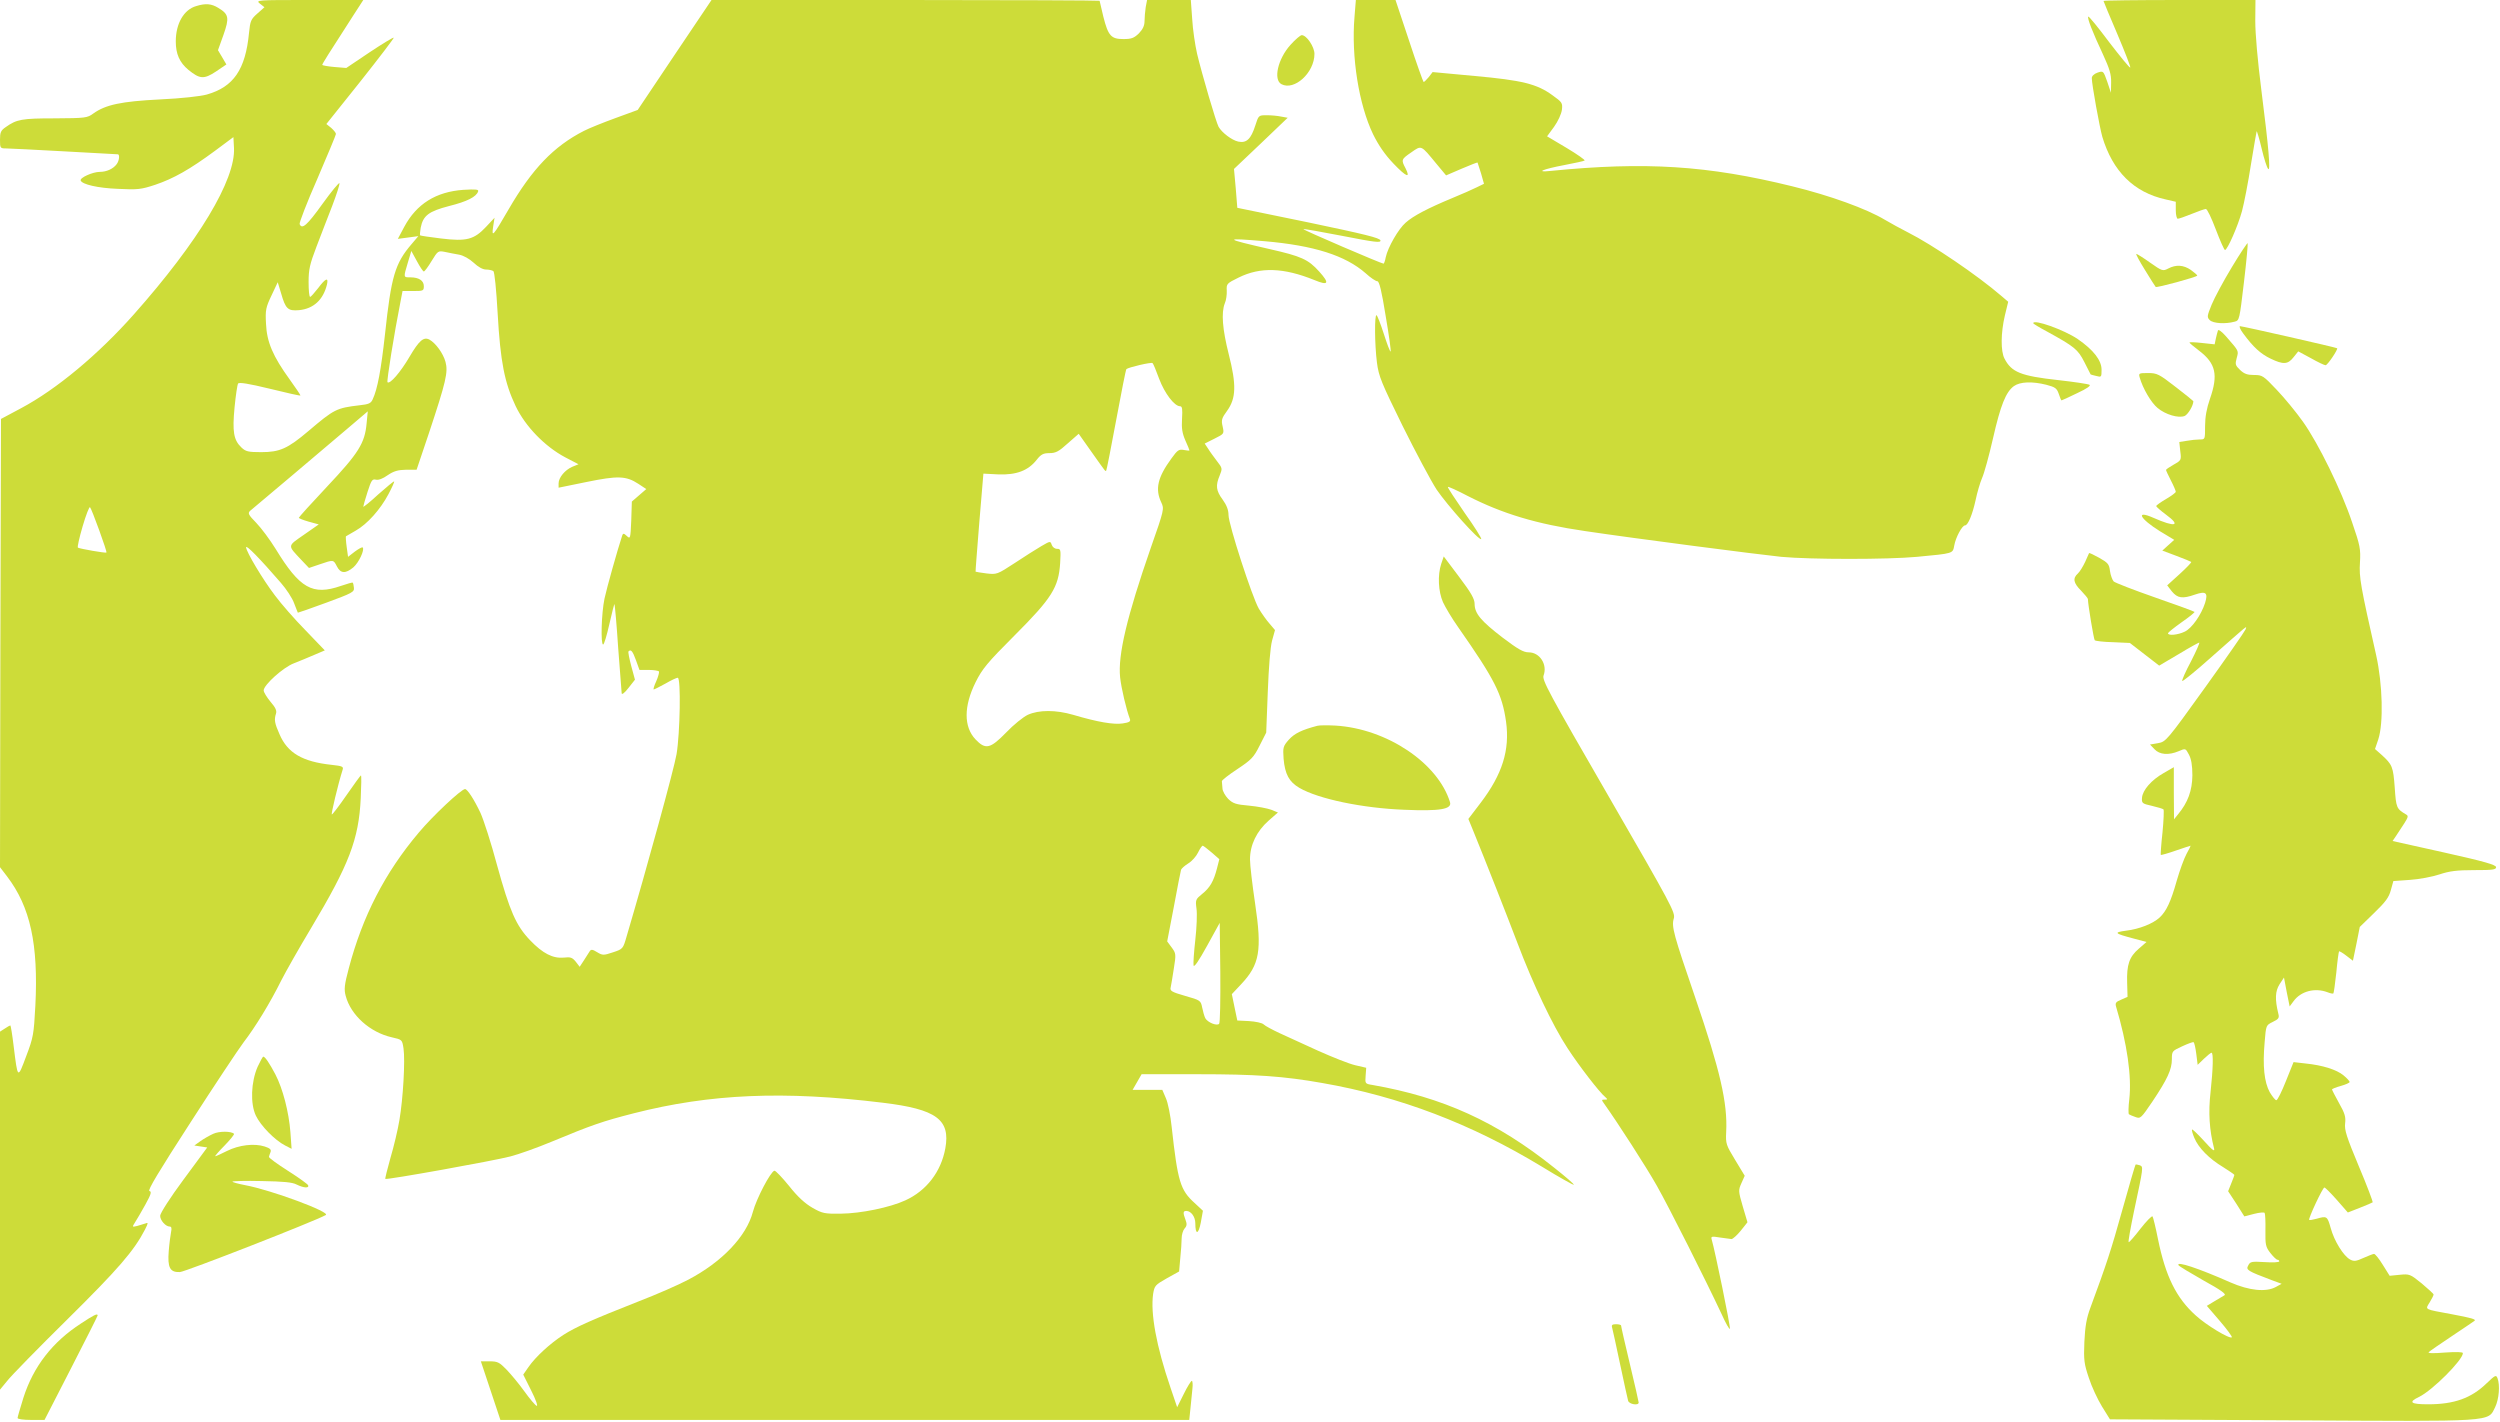 <?xml version="1.0" standalone="no"?>
<!DOCTYPE svg PUBLIC "-//W3C//DTD SVG 20010904//EN"
 "http://www.w3.org/TR/2001/REC-SVG-20010904/DTD/svg10.dtd">
<svg version="1.0" xmlns="http://www.w3.org/2000/svg"
 width="1280pt" height="728pt" viewBox="0 0 1280 728"
 preserveAspectRatio="xMidYMid meet">
<g transform="translate(0,728) scale(0.1,-0.1)"
fill="#cddc39" stroke="none">
<path d="M1331 7261 l23 -18 -36 -32 c-33 -29 -37 -38 -43 -99 -18 -188 -79
-277 -216 -316 -32 -9 -131 -20 -239 -25 -199 -10 -279 -27 -342 -72 -31 -23
-41 -24 -198 -25 -169 0 -195 -5 -251 -45 -25 -17 -29 -27 -29 -65 0 -43 1
-44 33 -44 17 0 151 -7 297 -15 146 -8 268 -15 273 -15 11 0 8 -33 -6 -51 -18
-24 -52 -39 -86 -39 -36 0 -103 -30 -98 -44 7 -20 87 -39 192 -43 100 -5 117
-3 190 21 94 32 176 78 306 174 l94 70 3 -55 c9 -163 -182 -480 -513 -853
-182 -205 -395 -383 -577 -480 l-103 -55 -3 -1148 -2 -1147 36 -47 c119 -156
161 -347 145 -663 -8 -146 -10 -161 -47 -258 -44 -118 -43 -118 -64 51 -7 59
-15 107 -17 107 -2 0 -15 -7 -28 -16 l-25 -16 0 -917 0 -916 37 45 c19 25 158
167 308 315 261 258 341 351 397 459 17 34 18 38 3 32 -9 -3 -29 -9 -43 -13
-26 -6 -26 -6 -11 18 9 13 32 54 53 91 29 53 34 67 21 70 -11 2 48 100 209
349 123 191 246 376 273 412 60 78 136 202 193 317 24 47 92 167 152 267 195
326 245 455 255 666 3 64 4 117 1 117 -2 0 -35 -45 -73 -100 -38 -55 -72 -100
-76 -100 -5 0 31 152 55 228 6 17 -1 20 -56 26 -150 16 -226 61 -267 157 -25
56 -28 74 -18 105 5 15 -2 31 -28 61 -19 23 -35 49 -35 58 0 28 101 119 155
139 28 11 74 30 104 43 l54 23 -99 103 c-55 56 -125 136 -156 178 -62 81 -148
225 -148 247 0 14 70 -57 178 -182 28 -32 59 -79 68 -105 10 -25 18 -47 19
-48 0 -1 66 22 145 51 133 49 145 55 142 77 -1 12 -4 24 -6 26 -1 2 -29 -6
-61 -17 -145 -50 -210 -13 -334 190 -29 47 -73 106 -99 133 -40 41 -44 49 -32
61 8 7 105 89 215 181 110 93 242 205 294 249 l94 80 -6 -62 c-9 -101 -41
-152 -202 -323 -80 -85 -145 -157 -145 -160 0 -3 23 -12 51 -20 l51 -14 -76
-53 c-86 -60 -85 -52 -13 -129 l39 -41 56 19 c70 24 69 24 87 -11 19 -37 44
-38 84 -5 28 24 59 90 48 102 -3 3 -21 -7 -40 -21 l-35 -27 -7 51 c-4 28 -5
52 -4 54 2 1 25 14 50 29 60 34 126 108 168 187 18 34 31 63 29 65 -2 2 -38
-28 -81 -66 -42 -39 -77 -67 -77 -63 0 4 10 38 22 76 19 59 24 67 43 62 13 -3
35 5 60 23 31 21 52 27 94 28 l54 0 63 187 c88 265 99 313 85 365 -12 44 -50
96 -82 114 -30 16 -53 -4 -103 -89 -45 -77 -100 -141 -112 -129 -5 5 34 249
67 415 l10 52 55 0 c51 0 54 1 54 25 0 28 -25 45 -69 45 -36 0 -36 -2 -13 75
l18 60 29 -53 c15 -28 31 -52 35 -52 4 0 22 24 40 54 32 52 33 53 69 46 20 -4
52 -11 72 -14 22 -4 52 -21 74 -41 23 -22 47 -35 63 -35 15 0 32 -4 38 -8 6
-4 15 -93 22 -217 14 -247 35 -354 92 -474 50 -105 150 -207 253 -262 l69 -36
-32 -13 c-37 -16 -70 -55 -70 -85 l0 -22 142 29 c161 33 203 32 266 -9 l41
-27 -37 -32 -37 -32 -3 -97 c-4 -94 -5 -96 -23 -79 -15 14 -19 14 -23 3 -25
-76 -79 -268 -91 -324 -16 -76 -20 -235 -7 -235 5 0 19 47 32 105 13 58 25
104 26 102 2 -2 11 -102 19 -223 9 -120 17 -226 18 -234 1 -8 15 2 35 28 l33
42 -19 70 c-10 38 -17 72 -14 75 12 12 21 2 38 -45 l18 -50 47 0 c26 0 50 -4
53 -8 2 -4 -4 -27 -14 -50 -11 -23 -16 -42 -13 -42 4 0 30 14 60 30 29 17 57
30 63 30 17 0 12 -283 -6 -391 -13 -76 -148 -568 -255 -931 -19 -66 -19 -67
-71 -84 -48 -16 -53 -16 -81 1 -24 15 -31 15 -38 4 -5 -8 -19 -29 -30 -47
l-21 -32 -20 26 c-18 22 -27 25 -62 21 -55 -5 -107 21 -172 89 -72 75 -104
149 -169 384 -30 113 -69 233 -85 268 -32 68 -67 122 -79 122 -19 0 -167 -139
-237 -223 -174 -206 -288 -429 -358 -694 -23 -86 -25 -109 -16 -142 26 -99
125 -187 236 -212 53 -12 53 -12 60 -57 9 -61 -2 -256 -21 -367 -8 -49 -29
-137 -46 -194 -16 -57 -28 -105 -26 -107 6 -6 552 92 640 115 43 11 138 45
210 75 207 86 262 105 422 146 392 100 768 116 1275 54 274 -33 347 -86 320
-234 -22 -120 -97 -217 -205 -266 -78 -36 -227 -67 -330 -68 -83 -1 -94 1
-145 30 -38 22 -75 55 -120 112 -36 44 -69 79 -75 78 -20 -5 -92 -143 -110
-210 -33 -126 -158 -257 -331 -348 -49 -26 -163 -76 -254 -111 -236 -93 -322
-131 -386 -172 -68 -44 -142 -112 -178 -164 l-27 -39 41 -82 c23 -45 35 -80
28 -78 -7 2 -35 35 -63 74 -27 38 -69 88 -91 111 -37 38 -46 43 -87 43 l-45 0
50 -150 50 -150 1763 0 1764 0 6 58 c3 31 8 76 10 100 3 23 1 42 -3 42 -4 0
-23 -30 -41 -67 l-34 -68 -34 100 c-73 214 -103 380 -89 480 7 42 10 46 70 80
l63 35 6 68 c4 37 7 82 7 101 0 19 7 42 15 51 12 13 13 23 5 44 -14 37 -13 46
4 46 24 0 46 -30 46 -63 0 -61 16 -59 28 3 l11 61 -43 40 c-73 66 -86 109
-117 389 -6 58 -19 124 -30 148 l-18 42 -76 0 -76 0 23 40 23 40 290 0 c292 0
438 -10 635 -45 396 -69 763 -209 1124 -428 88 -54 161 -95 164 -93 2 3 -43
42 -100 87 -295 236 -571 361 -931 424 -38 6 -38 7 -35 47 l3 41 -56 13 c-31
7 -116 41 -190 74 -74 34 -163 75 -199 91 -36 17 -72 36 -80 44 -8 8 -42 15
-75 17 l-60 3 -14 67 -14 68 47 50 c96 102 108 173 72 415 -14 94 -26 195 -26
225 0 74 34 144 95 198 l48 42 -34 14 c-19 7 -70 17 -113 21 -69 6 -83 11
-108 35 -15 16 -29 40 -29 54 -1 14 -2 30 -3 36 -1 5 35 33 79 62 72 48 84 60
114 120 l34 67 8 208 c5 130 13 229 22 263 l15 54 -28 33 c-16 18 -40 52 -55
77 -34 59 -155 431 -155 479 0 25 -9 50 -30 79 -34 46 -37 72 -15 124 14 35
14 37 -14 73 -15 20 -36 48 -45 63 l-18 27 50 25 c50 25 50 25 42 62 -8 33 -5
43 23 81 46 64 48 133 8 290 -32 127 -39 212 -20 260 7 15 11 45 10 65 -2 35
0 37 61 67 111 55 230 51 388 -13 72 -30 79 -17 24 44 -56 62 -91 78 -255 115
-235 54 -237 58 -24 40 253 -22 413 -73 517 -164 25 -23 52 -41 60 -41 10 0
22 -49 43 -180 17 -99 28 -180 25 -180 -4 0 -19 41 -35 91 -16 50 -33 93 -37
95 -11 7 -10 -150 2 -243 9 -70 23 -103 131 -323 67 -135 145 -281 174 -326
55 -81 218 -264 229 -254 3 3 -35 64 -85 134 -49 71 -88 130 -86 133 3 2 48
-18 101 -46 178 -91 353 -144 601 -180 254 -38 888 -120 1005 -132 152 -14
545 -14 695 0 189 18 183 16 191 59 7 40 40 102 55 102 15 0 38 56 54 129 8
39 23 90 33 113 11 24 36 115 56 203 39 171 66 238 107 268 32 23 94 25 166 7
46 -12 54 -18 64 -47 6 -18 12 -33 14 -33 1 0 38 16 80 37 50 23 72 39 63 43
-7 4 -80 15 -161 24 -190 21 -238 40 -274 110 -20 38 -19 132 2 221 l17 70
-34 29 c-124 107 -356 264 -479 326 -35 18 -89 47 -119 65 -93 56 -281 124
-473 171 -434 107 -753 127 -1237 79 -83 -9 -41 9 70 30 52 10 99 20 103 23 5
2 -36 31 -91 64 l-101 60 36 49 c20 28 37 65 40 87 4 35 1 39 -48 74 -79 58
-155 77 -399 99 l-215 20 -20 -26 c-12 -14 -23 -25 -26 -25 -2 0 -36 94 -74
210 l-70 210 -102 0 -101 0 -7 -87 c-17 -203 22 -448 95 -600 28 -57 61 -105
105 -151 65 -68 89 -78 61 -23 -23 43 -21 46 30 81 53 37 48 39 128 -58 l50
-60 79 34 c44 19 81 33 82 32 1 -2 9 -27 18 -56 l15 -53 -37 -18 c-20 -10 -76
-35 -125 -55 -125 -52 -200 -91 -239 -126 -37 -32 -91 -126 -102 -177 -3 -18
-9 -33 -11 -33 -11 0 -414 173 -411 177 2 2 93 -14 201 -35 168 -33 196 -36
194 -23 -3 13 -82 32 -368 92 l-365 75 -8 100 -9 99 138 131 137 131 -33 6
c-18 4 -51 7 -74 7 -42 0 -42 0 -59 -53 -22 -69 -45 -91 -87 -82 -33 7 -84 46
-101 76 -13 24 -84 266 -110 374 -10 44 -22 124 -25 178 l-7 97 -112 0 -112 0
-7 -37 c-3 -21 -6 -53 -6 -71 0 -24 -9 -42 -29 -63 -25 -24 -38 -29 -79 -29
-63 0 -78 16 -103 115 -10 43 -19 79 -19 81 0 2 -447 4 -993 4 l-994 0 -189
-281 -189 -282 -115 -42 c-63 -23 -135 -52 -160 -65 -155 -79 -266 -195 -386
-402 -80 -138 -88 -147 -79 -88 l7 45 -43 -46 c-62 -66 -100 -76 -231 -60 -57
7 -105 14 -107 16 -2 2 0 20 3 39 12 62 41 84 145 111 92 23 140 47 149 75 4
10 -11 12 -76 8 -140 -10 -239 -72 -302 -189 l-33 -62 53 7 52 7 -34 -40 c-86
-100 -105 -166 -137 -464 -20 -180 -38 -279 -63 -332 -9 -20 -20 -25 -67 -30
-119 -14 -130 -20 -262 -132 -106 -90 -147 -108 -241 -108 -67 0 -80 3 -102
24 -40 38 -47 81 -35 206 6 61 14 115 18 121 4 8 54 0 161 -26 85 -21 156 -37
158 -35 2 1 -23 38 -54 81 -87 120 -118 193 -122 286 -4 71 -1 84 28 145 l32
68 17 -56 c23 -81 35 -92 92 -87 74 7 124 53 143 131 9 39 -7 33 -45 -18 -19
-24 -37 -45 -41 -45 -5 0 -8 34 -8 76 0 64 6 91 40 180 22 57 58 152 81 210
22 58 39 110 37 116 -2 5 -41 -42 -87 -106 -79 -110 -105 -133 -117 -103 -2 7
38 112 91 232 52 121 95 224 95 229 0 6 -11 19 -24 31 l-25 20 175 219 c96
121 172 221 170 223 -2 3 -58 -31 -124 -75 l-119 -80 -61 5 c-34 3 -62 8 -62
11 0 5 31 55 157 250 l53 82 -276 0 c-271 0 -276 0 -253 -19z m4604 -1921 c28
-74 78 -140 107 -140 11 0 13 -14 10 -64 -3 -49 1 -74 17 -111 12 -26 21 -49
21 -51 0 -2 -13 -1 -28 2 -26 5 -33 0 -64 -43 -71 -97 -85 -157 -52 -226 15
-32 15 -36 -54 -232 -122 -351 -169 -549 -157 -663 6 -56 32 -166 50 -213 5
-13 -3 -18 -37 -23 -46 -7 -128 7 -253 44 -89 26 -176 26 -233 0 -23 -11 -73
-51 -110 -90 -82 -84 -106 -90 -158 -35 -60 64 -60 169 1 292 34 68 59 99 200
240 191 191 225 246 233 370 4 69 3 73 -16 73 -12 0 -23 9 -27 20 -7 21 -8 20
-53 -6 -26 -15 -87 -54 -137 -87 -89 -58 -91 -59 -144 -53 -30 4 -56 8 -56 9
-1 1 8 114 19 252 l21 250 78 -4 c91 -3 151 19 195 75 22 28 34 34 65 34 32 0
48 8 94 50 l56 49 65 -92 c78 -110 71 -101 76 -96 2 2 25 119 51 259 26 140
49 257 52 260 9 9 128 37 134 31 4 -3 19 -40 34 -81z m-5427 -775 c22 -60 39
-112 37 -114 -4 -4 -135 19 -146 25 -4 2 7 51 24 109 17 58 34 102 38 98 4 -4
25 -57 47 -118z m5696 -1650 l39 -34 -12 -47 c-17 -66 -36 -99 -76 -131 -33
-27 -35 -30 -29 -75 4 -26 1 -98 -6 -160 -7 -62 -11 -121 -9 -131 3 -12 27 24
69 100 l65 118 3 -254 c1 -140 -1 -258 -6 -263 -12 -12 -59 7 -71 29 -5 10
-12 35 -16 55 -7 35 -9 37 -87 59 -70 20 -79 26 -74 44 2 11 10 54 16 96 12
74 11 78 -11 108 l-23 31 34 177 c18 98 35 184 37 190 3 7 20 22 38 33 18 11
40 36 49 55 9 19 20 35 24 35 4 -1 24 -16 46 -35z"/>
<path d="M10770 7275 c0 -2 32 -79 71 -170 39 -92 69 -169 66 -171 -3 -3 -51
56 -108 130 -56 75 -104 134 -107 131 -7 -6 22 -80 75 -193 34 -74 43 -103 42
-145 l-1 -52 -19 57 c-20 56 -20 56 -50 46 -17 -6 -29 -17 -29 -28 0 -32 40
-252 54 -301 53 -176 161 -284 324 -320 l52 -12 0 -44 c0 -23 5 -43 10 -43 6
0 38 11 72 25 34 14 66 25 72 25 7 0 29 -47 51 -105 22 -58 43 -105 47 -105
12 0 66 122 87 199 11 41 32 149 46 240 15 91 28 167 29 169 2 1 14 -39 26
-90 12 -51 27 -97 33 -103 13 -14 3 107 -35 405 -19 150 -31 286 -31 353 l1
107 -389 0 c-214 0 -389 -2 -389 -5z"/>
<path d="M1005 7249 c-64 -18 -105 -90 -105 -181 0 -64 19 -108 65 -146 58
-47 79 -49 141 -8 l53 36 -21 36 -22 37 28 78 c31 88 28 106 -27 139 -34 21
-64 24 -112 9z"/>
<path d="M6607 7050 c-64 -71 -89 -178 -46 -201 66 -35 169 59 169 155 0 36
-40 96 -65 96 -7 0 -33 -22 -58 -50z"/>
<path d="M11427 5912 c-43 -71 -89 -157 -103 -191 -24 -59 -25 -65 -10 -80 17
-17 80 -21 127 -8 25 6 25 9 48 202 13 108 21 198 19 200 -2 2 -39 -53 -81
-123z"/>
<path d="M10982 5898 c28 -46 53 -85 55 -87 4 -6 213 51 213 58 0 3 -15 16
-33 29 -38 26 -76 28 -116 7 -27 -14 -31 -13 -92 30 -35 25 -67 45 -71 45 -4
0 16 -37 44 -82z"/>
<path d="M10410 5625 c0 -2 30 -21 68 -41 144 -79 161 -93 194 -158 17 -34 31
-62 32 -63 0 -1 13 -4 29 -8 26 -7 27 -6 27 32 0 48 -41 101 -122 157 -69 47
-228 104 -228 81z"/>
<path d="M11485 5573 c52 -71 90 -105 140 -129 66 -32 89 -30 118 7 l24 30 65
-35 c35 -20 69 -36 75 -36 10 0 65 82 59 87 -4 4 -484 113 -497 113 -6 0 1
-17 16 -37z"/>
<path d="M11356 5588 c-3 -7 -7 -26 -11 -42 l-6 -29 -65 7 c-35 4 -64 5 -64 2
0 -2 22 -21 50 -42 85 -65 98 -123 55 -246 -17 -49 -25 -93 -25 -140 0 -68 0
-68 -27 -68 -16 0 -45 -3 -67 -7 l-38 -6 5 -47 c6 -46 5 -47 -34 -69 -21 -12
-39 -24 -39 -27 0 -3 11 -27 25 -54 14 -27 25 -53 25 -58 0 -4 -22 -21 -50
-37 -27 -16 -50 -32 -50 -36 0 -4 23 -24 50 -44 79 -58 48 -66 -65 -16 -93 41
-70 -4 34 -69 l73 -44 -30 -27 -31 -28 72 -27 c40 -15 74 -29 76 -31 3 -2 -24
-30 -59 -62 l-64 -58 24 -31 c29 -35 54 -39 119 -16 56 19 67 9 51 -43 -20
-62 -68 -130 -104 -147 -35 -17 -86 -22 -86 -8 1 4 32 29 70 56 39 27 68 51
66 53 -2 3 -93 36 -202 74 -109 38 -204 75 -212 82 -7 8 -16 32 -19 54 -4 35
-11 42 -55 67 -27 15 -50 26 -52 24 -1 -1 -10 -22 -20 -45 -11 -23 -27 -50
-37 -59 -28 -25 -23 -49 16 -88 19 -20 35 -39 35 -43 1 -32 30 -206 35 -211 4
-4 46 -9 93 -10 l87 -4 75 -58 75 -58 100 59 c54 33 102 59 105 59 4 0 -15
-43 -42 -96 -28 -52 -48 -98 -45 -101 3 -2 68 50 144 118 203 179 187 167 180
146 -4 -10 -97 -144 -207 -297 -196 -273 -201 -278 -241 -285 l-41 -7 23 -24
c26 -28 72 -32 124 -10 35 15 35 15 52 -17 12 -22 18 -55 18 -107 -1 -78 -23
-139 -74 -200 l-20 -25 -1 133 0 134 -52 -30 c-62 -35 -108 -87 -111 -127 -2
-27 1 -30 51 -41 30 -7 56 -15 59 -18 3 -3 1 -56 -5 -118 -7 -61 -10 -113 -9
-115 2 -2 37 8 77 22 40 14 75 25 76 25 1 0 -8 -19 -21 -42 -13 -24 -35 -85
-50 -137 -30 -107 -53 -156 -87 -188 -34 -32 -105 -60 -172 -68 -66 -9 -61
-14 37 -40 l67 -18 -39 -34 c-49 -42 -63 -82 -60 -175 l2 -72 -32 -14 c-27
-11 -32 -17 -27 -35 57 -191 81 -359 68 -475 -5 -40 -5 -75 -2 -77 4 -3 19 -9
33 -14 26 -10 29 -7 88 80 76 114 99 163 99 216 0 41 1 42 53 66 28 13 55 23
58 21 4 -2 10 -29 14 -60 l7 -56 32 31 c18 17 35 31 39 31 10 0 8 -81 -5 -202
-12 -104 -6 -194 18 -288 5 -19 -8 -10 -51 38 -32 35 -59 61 -62 59 -2 -3 3
-22 12 -43 21 -51 76 -107 148 -150 31 -20 57 -37 57 -40 0 -2 -7 -21 -16 -43
l-16 -40 42 -64 41 -65 50 13 c27 7 51 9 54 5 3 -5 5 -45 4 -89 -1 -74 1 -85
25 -116 15 -19 31 -35 37 -35 5 0 9 -4 9 -8 0 -5 -33 -7 -74 -4 -68 4 -75 3
-85 -17 -13 -23 -5 -28 122 -76 l49 -18 -29 -16 c-51 -28 -137 -19 -233 23
-165 73 -280 111 -266 88 3 -5 61 -40 128 -78 89 -49 118 -70 107 -76 -8 -5
-31 -19 -52 -31 l-38 -23 67 -78 c36 -42 64 -80 61 -83 -11 -10 -132 63 -185
112 -100 90 -154 200 -193 390 -12 61 -25 113 -28 117 -4 4 -31 -24 -61 -62
-30 -39 -57 -70 -61 -70 -4 0 9 71 27 158 49 230 49 228 29 236 -10 3 -19 5
-21 3 -2 -2 -33 -107 -68 -233 -58 -208 -81 -277 -163 -499 -20 -54 -27 -94
-31 -175 -4 -94 -1 -114 23 -185 14 -44 45 -110 67 -146 l41 -66 926 -5 c1052
-6 1008 -9 1046 67 20 41 26 114 12 149 -7 18 -12 15 -55 -26 -79 -77 -167
-108 -300 -108 -91 0 -103 11 -46 38 68 33 224 189 224 224 0 6 -34 7 -92 3
-60 -5 -89 -4 -83 2 6 6 60 43 120 83 61 41 112 75 114 77 11 8 -14 15 -115
34 -145 27 -138 22 -114 61 11 18 20 36 20 40 0 4 -28 29 -61 57 -59 48 -63
49 -113 44 l-51 -5 -35 56 c-19 31 -39 56 -45 56 -5 0 -30 -10 -55 -21 -37
-17 -48 -18 -67 -8 -34 18 -82 95 -100 162 -17 61 -20 62 -72 47 -19 -5 -36
-8 -38 -6 -6 5 69 166 78 166 4 0 33 -29 64 -64 l56 -64 61 24 c34 13 63 26
66 28 2 3 -29 86 -71 185 -63 151 -74 186 -70 219 4 33 -1 51 -31 104 -20 36
-36 67 -36 70 0 3 20 11 45 18 25 7 45 16 45 20 0 5 -14 20 -31 34 -35 29
-106 52 -195 61 l-61 7 -39 -97 c-21 -53 -43 -98 -49 -98 -5 -1 -20 18 -34 41
-28 52 -37 133 -26 256 7 87 7 87 42 104 29 14 34 20 28 42 -18 74 -16 115 6
150 l23 35 14 -74 15 -74 20 27 c37 51 109 70 173 46 15 -6 29 -9 31 -6 2 2 9
50 15 107 5 57 12 106 14 108 2 2 19 -8 37 -22 l34 -26 18 87 17 86 73 71 c59
57 76 80 86 117 l13 47 85 6 c47 3 115 16 151 28 51 17 89 22 177 22 95 0 113
2 113 15 0 12 -59 29 -265 75 l-265 59 17 25 c9 14 28 43 42 64 21 33 23 40
10 47 -49 29 -51 34 -58 138 -8 106 -12 117 -67 167 l-34 30 17 50 c27 83 22
282 -11 430 -80 355 -88 399 -83 475 4 69 1 86 -40 205 -55 165 -173 405 -252
516 -34 48 -94 121 -134 163 -69 73 -74 76 -116 76 -35 0 -51 6 -72 26 -24 23
-26 29 -17 61 10 38 13 33 -55 111 -22 25 -39 37 -41 30z"/>
<path d="M10955 5348 c16 -57 59 -130 92 -157 41 -34 106 -53 138 -41 17 7 45
53 45 76 0 1 -41 35 -91 73 -85 66 -95 71 -141 71 -46 0 -49 -1 -43 -22z"/>
<path d="M7379 4393 c-19 -58 -15 -141 9 -196 12 -26 47 -85 79 -130 186 -266
224 -341 244 -482 20 -145 -19 -269 -129 -414 l-64 -84 25 -61 c70 -172 171
-429 227 -576 77 -204 180 -422 256 -537 57 -88 164 -227 193 -250 13 -12 13
-13 -3 -13 -17 0 -17 -1 -2 -22 67 -94 215 -323 269 -419 64 -113 252 -487
332 -658 21 -47 40 -80 42 -74 4 10 -77 403 -93 456 -5 17 -1 18 42 11 26 -4
53 -7 59 -8 7 0 28 19 47 42 l35 44 -24 81 c-23 79 -23 83 -7 119 l17 38 -49
81 c-46 76 -49 83 -46 142 8 149 -31 317 -158 688 -111 324 -123 365 -110 407
8 30 -11 66 -334 625 -307 531 -341 595 -333 618 21 56 -19 119 -76 119 -27 0
-55 16 -133 75 -111 85 -144 124 -144 173 0 25 -17 56 -79 138 l-79 105 -13
-38z"/>
<path d="M6745 3564 c-80 -21 -117 -39 -146 -71 -30 -34 -31 -40 -27 -98 7
-79 28 -118 81 -149 98 -57 325 -104 537 -112 183 -8 245 3 234 39 -62 201
-324 376 -586 392 -40 2 -82 2 -93 -1z"/>
<path d="M1319 1818 c-34 -78 -38 -189 -9 -250 24 -51 97 -126 150 -153 l33
-17 -6 84 c-8 105 -39 224 -77 297 -30 57 -53 91 -62 91 -3 0 -16 -24 -29 -52z"/>
<path d="M1092 1475 c-18 -8 -48 -25 -65 -37 l-32 -23 33 -5 33 -5 -121 -164
c-69 -93 -120 -173 -120 -186 0 -23 28 -55 49 -55 9 0 11 -9 7 -27 -3 -16 -9
-59 -12 -98 -7 -85 6 -110 57 -108 27 1 690 260 747 292 26 15 -279 128 -413
153 -36 7 -65 15 -65 18 0 3 67 5 150 3 111 -2 157 -6 179 -18 35 -17 64 -20
59 -4 -2 6 -48 39 -103 74 -55 35 -99 67 -98 72 1 4 4 15 8 24 5 13 -2 20 -30
29 -53 17 -131 8 -193 -23 -30 -15 -56 -27 -60 -27 -3 0 18 25 48 55 29 30 51
57 48 60 -14 14 -76 14 -106 0z"/>
<path d="M415 504 c-147 -95 -244 -221 -295 -380 -16 -52 -30 -99 -30 -104 0
-6 30 -10 69 -10 l69 0 136 265 c75 146 136 267 136 270 0 12 -20 2 -85 -41z"/>
<path d="M8254 483 c3 -10 21 -94 41 -188 20 -93 38 -178 41 -187 5 -18 54
-26 54 -9 0 4 -20 93 -45 197 -25 104 -45 192 -45 197 0 4 -12 7 -26 7 -19 0
-24 -4 -20 -17z"/>
</g>
</svg>
